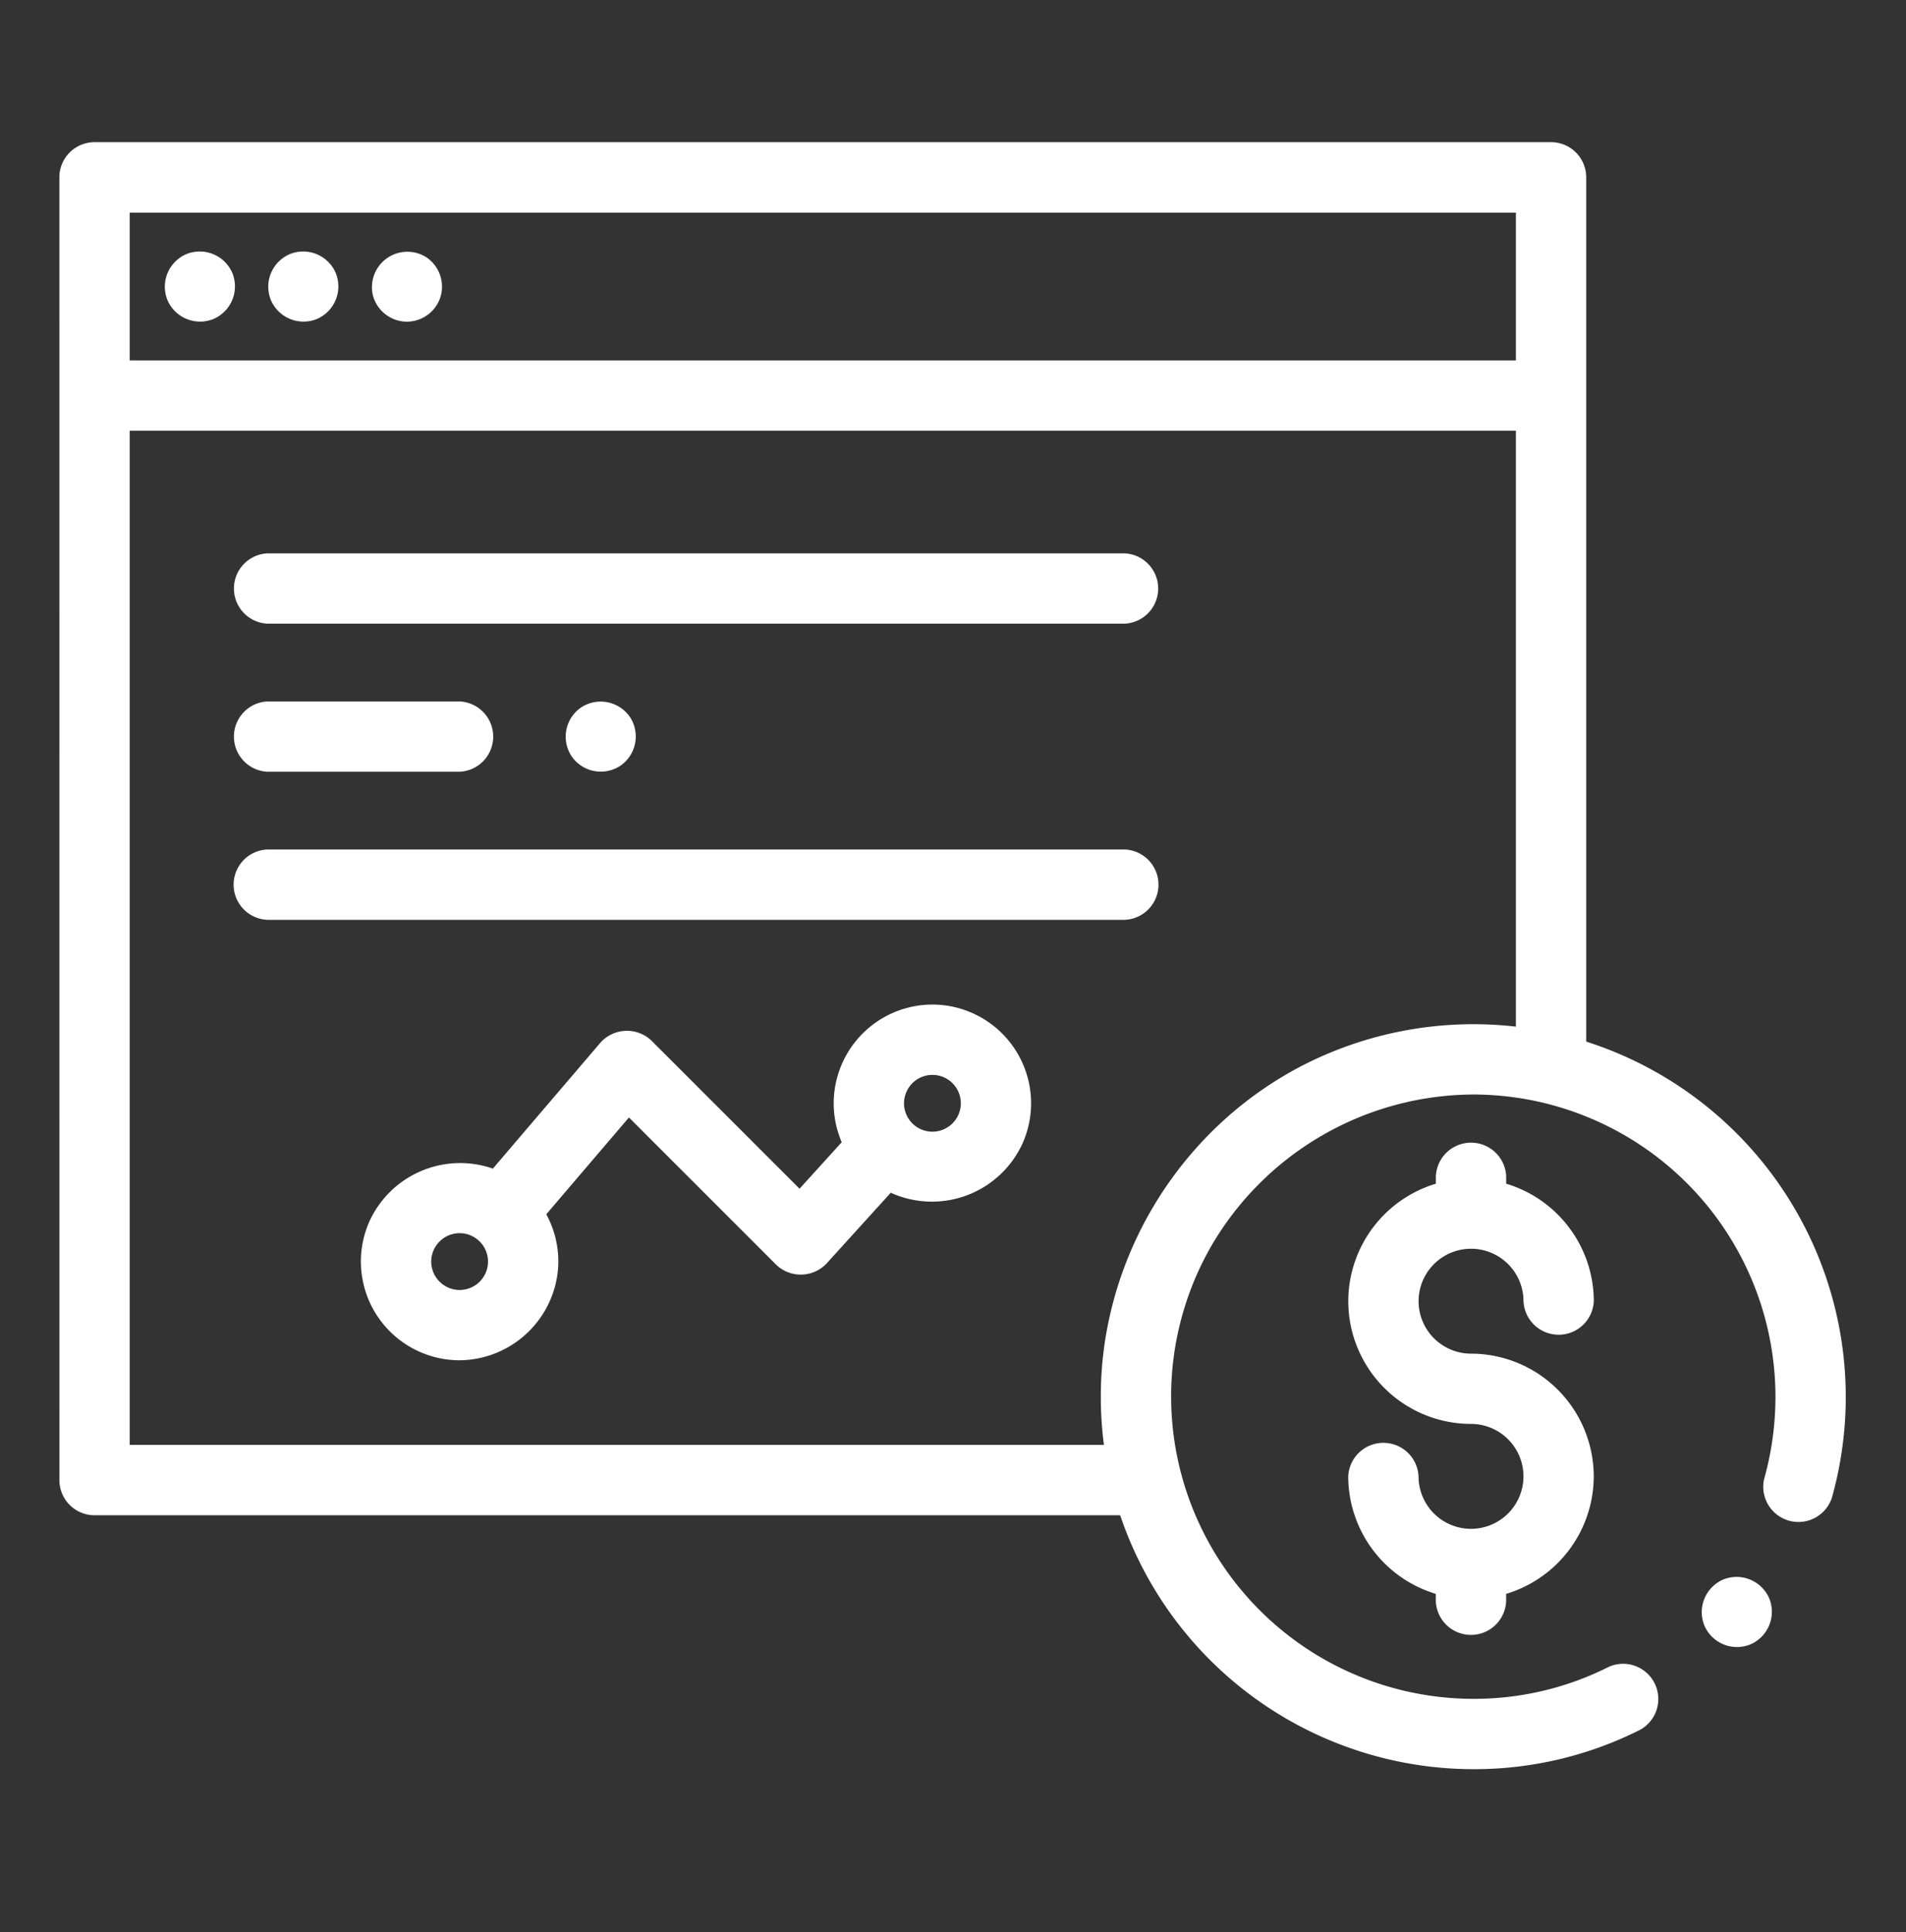 <svg xmlns="http://www.w3.org/2000/svg" width="73" height="74"><rect width="100%" height="100%" fill="#333333" stroke="none"/><g fill="#fff"><path data-name="Path 2680" d="M8.9 10.459a1.359 1.359 0 00-1.759-.728 1.358 1.358 0 00-.729 1.759 1.36 1.36 0 001.759.729 1.36 1.36 0 00.729-1.76z"/><path data-name="Path 2681" d="M12.86 10.459a1.357 1.357 0 00-1.757-.728 1.357 1.357 0 00-.729 1.759 1.359 1.359 0 001.758.729 1.359 1.359 0 00.728-1.76z"/><path data-name="Path 2682" d="M16.332 9.855a1.357 1.357 0 00-2.045 1.478 1.359 1.359 0 001.232.986 1.357 1.357 0 001.321-.86 1.356 1.356 0 00-.508-1.604z"/><path data-name="Path 2683" d="M21.888 28.958a1.356 1.356 0 001.867.372 1.359 1.359 0 00.374-1.867 1.362 1.362 0 00-1.868-.372 1.359 1.359 0 00-.373 1.867z"/><path data-name="Path 2684" d="M67.764 61.221a1.36 1.36 0 00-1.759-.729 1.359 1.359 0 00-.729 1.759 1.358 1.358 0 001.759.729 1.36 1.36 0 00.729-1.759z"/><path data-name="Path 2685" d="M2.275 56.685a1.347 1.347 0 001.347 1.347h39.281a14.292 14.292 0 0013.525 9.725 14.119 14.119 0 006.393-1.51 1.348 1.348 0 00-1.209-2.407 11.447 11.447 0 01-5.185 1.223A11.585 11.585 0 0144.854 53.49a11.568 11.568 0 011.527-5.749 11.667 11.667 0 0110.046-5.823A11.586 11.586 0 0168 53.491a11.6 11.6 0 01-.432 3.145 1.348 1.348 0 002.592.731 14.3 14.3 0 00.533-3.875 14.292 14.292 0 00-9.941-13.6v-33.1a1.347 1.347 0 00-1.347-1.347H3.621a1.347 1.347 0 00-1.347 1.347zM4.968 8.144h53.091v5.659H4.968zm42.658 34.119a14.431 14.431 0 00-5.331 9.275 14.32 14.32 0 00-.015 3.8H4.968V16.497h53.091v22.822a14.332 14.332 0 00-8.344 1.577 14.338 14.338 0 00-2.089 1.368z"/><path data-name="Path 2686" d="M43.074 21.193h-32.83a1.348 1.348 0 000 2.693h32.83a1.348 1.348 0 000-2.693z"/><path data-name="Path 2687" d="M10.244 29.557h7.361a1.348 1.348 0 000-2.693h-7.361a1.348 1.348 0 000 2.693z"/><path data-name="Path 2688" d="M43.074 32.534h-32.83a1.348 1.348 0 000 2.694h32.83a1.348 1.348 0 000-2.694z"/><path data-name="Path 2689" d="M35.712 38.473a3.786 3.786 0 00-3.781 3.781 3.766 3.766 0 00.307 1.491l-1.615 1.781-5.66-5.66a1.361 1.361 0 00-1.976.078l-4.11 4.812a3.818 3.818 0 00-4.738 2.044 3.783 3.783 0 00-.317 1.516 3.785 3.785 0 003.781 3.781 3.82 3.82 0 003.777-3.6 3.786 3.786 0 00-.457-1.992l3.165-3.707 5.629 5.629a1.361 1.361 0 001.95-.047l2.449-2.7a3.815 3.815 0 005.037-1.866 3.774 3.774 0 00.338-1.562 3.786 3.786 0 00-3.779-3.779zM17.604 49.404a1.089 1.089 0 01-1.088-1.087 1.089 1.089 0 011.088-1.088 1.089 1.089 0 011.087 1.088 1.088 1.088 0 01-1.087 1.087zm18.108-6.062a1.088 1.088 0 01-1.088-1.087 1.089 1.089 0 011.088-1.088 1.089 1.089 0 011.088 1.088 1.089 1.089 0 01-1.088 1.087z"/><path data-name="Path 2690" d="M56.34 47.825a2.011 2.011 0 012.01 2.009 1.348 1.348 0 002.693 0 4.711 4.711 0 00-3.356-4.5v-.287a1.348 1.348 0 00-2.693 0v.287a4.711 4.711 0 00-3.355 4.5 4.707 4.707 0 004.7 4.7 2.011 2.011 0 012.01 2.009 2.011 2.011 0 01-2.01 2.009 2.011 2.011 0 01-2.009-2.009 1.348 1.348 0 00-2.693 0 4.711 4.711 0 003.355 4.5v.287a1.348 1.348 0 002.693 0v-.287a4.711 4.711 0 003.356-4.5 4.708 4.708 0 00-4.7-4.7 2.011 2.011 0 01-2.009-2.009 2.011 2.011 0 012.008-2.009z"/></g></svg>